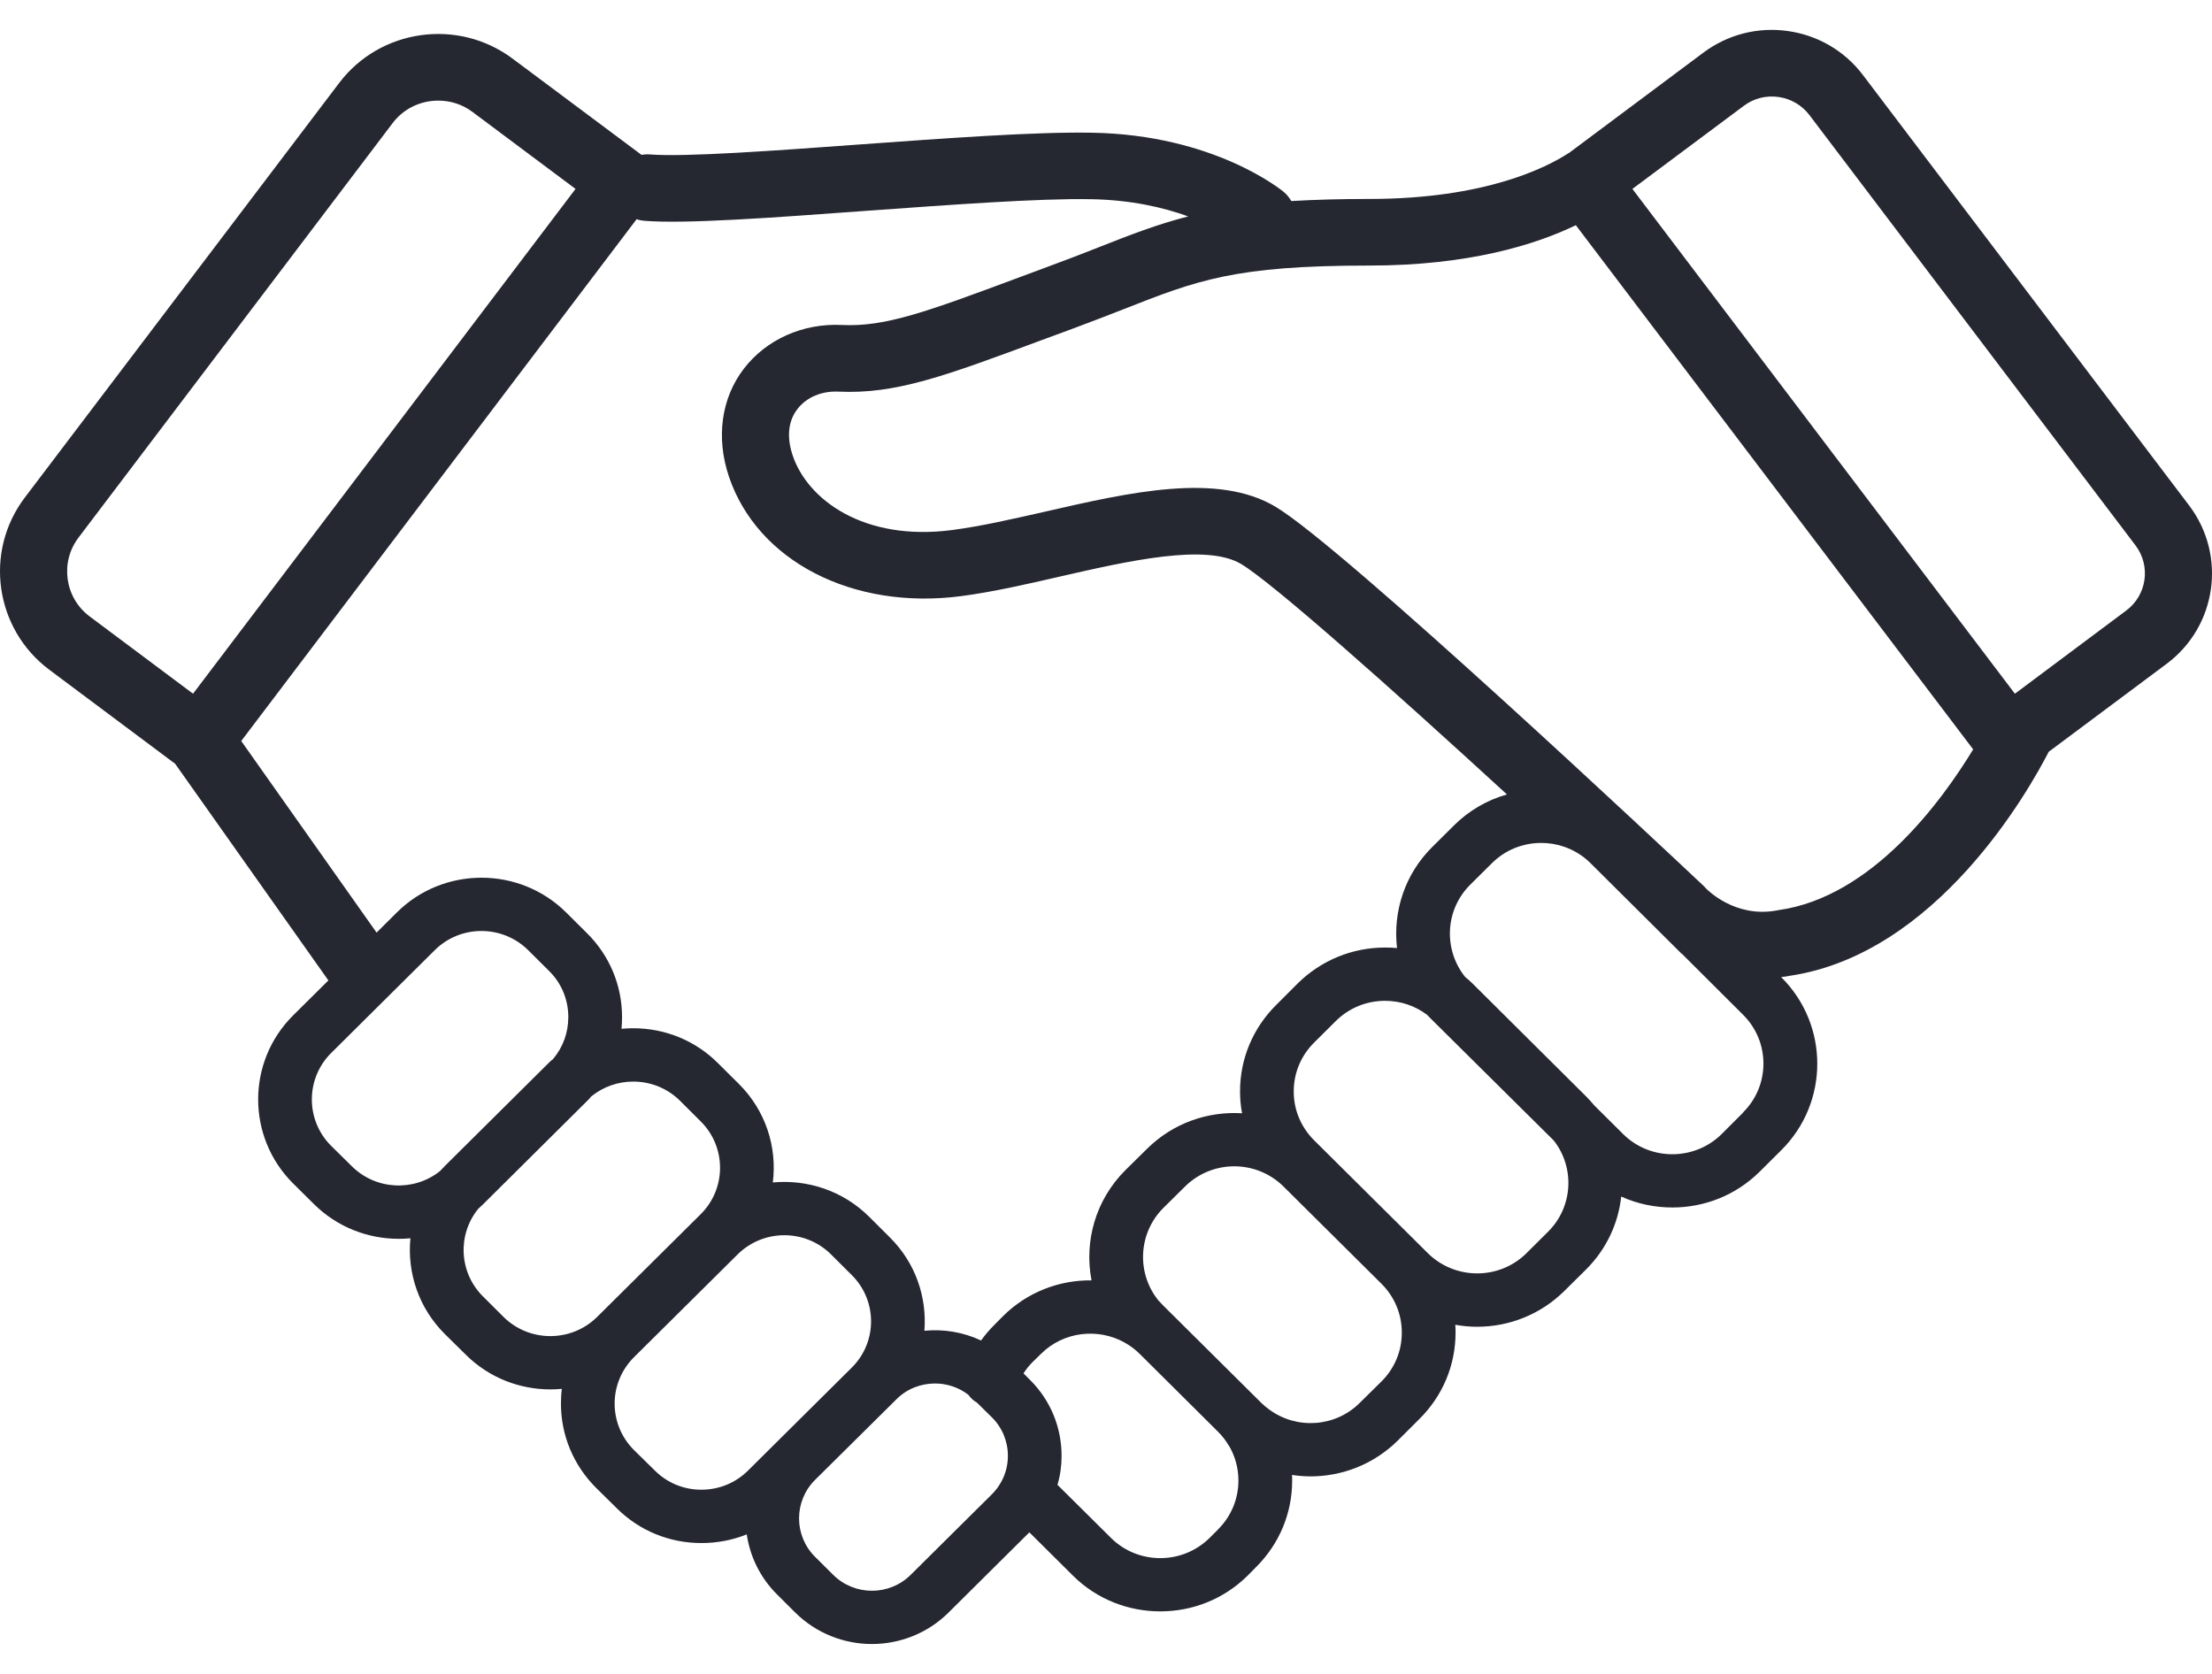 <svg width="37" height="28" viewBox="0 0 37 28" fill="none" xmlns="http://www.w3.org/2000/svg">
<path d="M9.812 18.413L8.078 20.134C8.049 20.163 8.022 20.191 7.997 20.223C8.026 20.196 8.055 20.169 8.085 20.14L9.818 18.419C9.841 18.397 9.866 18.373 9.881 18.348C9.857 18.368 9.834 18.39 9.812 18.413ZM36.618 8.456L31.161 1.255C30.855 0.851 30.408 0.59 29.905 0.519C29.402 0.448 28.899 0.577 28.493 0.88L26.244 2.559H26.24C26.24 2.559 26.231 2.565 26.227 2.568C25.876 2.795 24.852 3.328 22.905 3.328C22.406 3.328 21.977 3.341 21.6 3.363C21.566 3.305 21.524 3.254 21.472 3.209C21.425 3.172 20.302 2.255 18.267 2.22C17.34 2.202 15.837 2.311 14.386 2.416C12.947 2.521 11.456 2.63 10.867 2.583C10.82 2.579 10.775 2.583 10.73 2.59L8.574 0.981C7.662 0.299 6.36 0.481 5.673 1.388L0.415 8.323C-0.272 9.23 -0.086 10.523 0.826 11.204L2.93 12.776L5.493 16.4L4.904 16.984C4.123 17.76 4.123 19.021 4.904 19.797L5.25 20.14C5.641 20.528 6.155 20.722 6.667 20.722C6.733 20.722 6.8 20.72 6.865 20.713C6.809 21.284 7 21.877 7.442 22.316L7.79 22.659C8.179 23.047 8.693 23.241 9.205 23.241C9.268 23.241 9.333 23.238 9.398 23.232C9.387 23.314 9.383 23.397 9.383 23.479C9.383 24.009 9.592 24.509 9.969 24.886L10.317 25.229C10.694 25.605 11.197 25.811 11.732 25.811C11.997 25.811 12.253 25.762 12.491 25.666C12.545 26.033 12.713 26.388 12.998 26.671L13.302 26.974C13.656 27.324 14.121 27.5 14.584 27.5C15.047 27.5 15.514 27.324 15.866 26.974L17.218 25.632L17.948 26.357C18.35 26.756 18.878 26.954 19.408 26.954C19.938 26.954 20.464 26.756 20.868 26.357L21.009 26.214C21.398 25.828 21.614 25.313 21.614 24.767C21.614 24.736 21.614 24.703 21.611 24.672C21.715 24.687 21.818 24.696 21.921 24.696C22.449 24.696 22.979 24.495 23.381 24.096L23.74 23.738C24.131 23.352 24.347 22.837 24.347 22.291C24.347 22.247 24.347 22.202 24.342 22.16C24.464 22.182 24.587 22.193 24.708 22.193C25.238 22.193 25.766 21.992 26.168 21.593L26.53 21.235C26.873 20.893 27.069 20.463 27.118 20.015C27.388 20.138 27.68 20.198 27.974 20.198C28.502 20.198 29.029 20 29.434 19.599L29.793 19.242C30.599 18.444 30.599 17.142 29.793 16.344C29.838 16.34 29.883 16.333 29.928 16.324C32.4 15.963 33.941 13.213 34.269 12.575L36.241 11.104C37.081 10.478 37.249 9.29 36.618 8.456ZM1.313 8.993L6.569 2.057C6.755 1.812 7.04 1.683 7.33 1.683C7.53 1.683 7.73 1.743 7.9 1.87L9.627 3.16L3.229 11.604L1.502 10.313C1.082 10.001 0.999 9.408 1.313 8.993ZM4.035 12.395L10.649 3.666C10.69 3.682 10.732 3.689 10.777 3.693C11.451 3.749 12.918 3.642 14.47 3.528C15.896 3.426 17.371 3.316 18.247 3.332C18.921 3.343 19.469 3.472 19.875 3.62C19.354 3.753 18.903 3.929 18.366 4.141C18.117 4.239 17.843 4.346 17.531 4.46L17.034 4.645C15.507 5.213 14.809 5.472 14.081 5.436C13.427 5.405 12.817 5.679 12.441 6.169C12.064 6.662 11.974 7.32 12.192 7.97C12.668 9.386 14.265 10.208 16.073 9.972C16.603 9.903 17.18 9.771 17.739 9.642C18.88 9.381 20.176 9.087 20.758 9.433C21.288 9.749 23.255 11.499 25.207 13.289C24.875 13.382 24.569 13.56 24.32 13.808L23.958 14.167C23.493 14.628 23.298 15.254 23.368 15.858C23.302 15.852 23.235 15.85 23.168 15.85C22.617 15.85 22.099 16.064 21.708 16.449L21.349 16.808C20.958 17.196 20.742 17.708 20.742 18.257C20.742 18.379 20.753 18.502 20.776 18.622C20.203 18.587 19.622 18.785 19.186 19.217L18.824 19.574C18.321 20.076 18.133 20.771 18.258 21.417C17.721 21.411 17.185 21.611 16.778 22.015L16.637 22.157C16.554 22.24 16.477 22.329 16.41 22.423C16.111 22.282 15.783 22.229 15.462 22.26C15.507 21.698 15.314 21.123 14.883 20.697L14.537 20.352C14.097 19.915 13.504 19.726 12.927 19.779C13.001 19.191 12.81 18.578 12.356 18.128L12.008 17.782C11.631 17.407 11.128 17.2 10.593 17.2C10.526 17.2 10.461 17.203 10.396 17.209C10.402 17.145 10.405 17.08 10.405 17.013C10.405 16.483 10.196 15.983 9.818 15.609L9.47 15.263C8.689 14.488 7.418 14.488 6.638 15.263L6.299 15.6L4.035 12.395ZM7.359 19.59C6.926 19.935 6.288 19.908 5.886 19.509L5.538 19.166C5.109 18.738 5.109 18.043 5.538 17.615L7.272 15.894C7.487 15.68 7.77 15.573 8.053 15.573C8.336 15.573 8.619 15.68 8.835 15.894L9.183 16.24C9.392 16.445 9.506 16.721 9.506 17.013C9.506 17.272 9.419 17.512 9.257 17.708C9.255 17.708 9.25 17.708 9.248 17.72C9.228 17.744 9.205 17.766 9.183 17.789L7.449 19.509C7.42 19.538 7.391 19.565 7.359 19.59ZM8.424 22.03L8.078 21.685C7.676 21.286 7.649 20.653 7.997 20.223C8.022 20.191 8.049 20.163 8.078 20.134L9.812 18.413C9.834 18.39 9.857 18.368 9.881 18.348C9.886 18.346 9.89 18.344 9.892 18.339C10.09 18.179 10.333 18.092 10.593 18.092C10.887 18.092 11.166 18.206 11.375 18.413L11.721 18.758C12.152 19.186 12.152 19.882 11.721 20.31L9.987 22.03C9.556 22.456 8.855 22.456 8.424 22.03ZM12.513 24.598C12.305 24.805 12.028 24.919 11.732 24.919C11.435 24.919 11.161 24.805 10.953 24.598L10.604 24.255C10.396 24.047 10.281 23.771 10.281 23.479C10.281 23.187 10.396 22.911 10.604 22.703L12.338 20.983C12.554 20.769 12.837 20.662 13.12 20.662C13.403 20.662 13.686 20.769 13.901 20.983L14.247 21.328C14.678 21.754 14.678 22.451 14.247 22.877L12.513 24.598ZM16.751 24.781C16.709 24.859 16.657 24.93 16.592 24.995L15.233 26.343C14.876 26.698 14.294 26.698 13.937 26.343L13.632 26.04C13.277 25.686 13.277 25.111 13.632 24.756L14.993 23.408C15.17 23.229 15.406 23.142 15.64 23.142C15.837 23.142 16.035 23.205 16.199 23.332C16.23 23.354 16.259 23.381 16.286 23.408L16.343 23.463L16.345 23.466L16.592 23.709C16.765 23.88 16.859 24.11 16.859 24.353C16.859 24.502 16.823 24.649 16.751 24.781ZM20.374 25.585L20.232 25.726C19.776 26.176 19.038 26.176 18.584 25.726L17.688 24.837C17.735 24.68 17.757 24.518 17.757 24.353C17.757 23.871 17.569 23.419 17.227 23.08L17.12 22.973C17.162 22.906 17.212 22.844 17.27 22.786L17.414 22.645C17.791 22.271 18.368 22.209 18.813 22.458C18.813 22.458 18.814 22.459 18.815 22.46C18.905 22.509 18.988 22.572 19.062 22.645L20.374 23.949C20.444 24.018 20.504 24.096 20.553 24.181C20.553 24.181 20.554 24.181 20.556 24.181C20.659 24.355 20.715 24.556 20.715 24.765C20.715 25.073 20.594 25.365 20.374 25.583V25.585ZM23.107 23.109L22.745 23.466C22.334 23.876 21.688 23.914 21.232 23.579C21.185 23.546 21.14 23.508 21.097 23.466L19.46 21.841C19.435 21.816 19.413 21.792 19.39 21.767H19.388C19.008 21.313 19.031 20.633 19.46 20.205L19.821 19.848C20.048 19.623 20.347 19.509 20.646 19.509C20.944 19.509 21.243 19.623 21.47 19.848L23.107 21.473C23.327 21.692 23.448 21.981 23.448 22.291C23.448 22.601 23.327 22.891 23.107 23.109ZM25.894 20.604L25.533 20.963C25.079 21.413 24.34 21.413 23.884 20.963L21.982 19.075C21.762 18.856 21.64 18.567 21.64 18.257C21.64 17.947 21.762 17.657 21.982 17.439L22.343 17.08C22.564 16.861 22.855 16.741 23.168 16.741C23.426 16.741 23.671 16.824 23.873 16.977L23.877 16.982C23.918 17.011 23.956 17.044 23.992 17.08L25.894 18.968C25.93 19.003 25.964 19.041 25.991 19.079C26.346 19.534 26.312 20.189 25.894 20.604ZM29.157 18.611L28.798 18.97C28.342 19.42 27.603 19.42 27.15 18.97L24.594 16.433C24.565 16.404 24.54 16.376 24.513 16.347L24.509 16.342L24.504 16.338C24.142 15.881 24.169 15.219 24.594 14.797L24.955 14.439C25.175 14.22 25.468 14.1 25.78 14.1C25.908 14.1 26.033 14.12 26.152 14.16C26.321 14.216 26.474 14.309 26.602 14.436L28.129 15.954H28.133L29.155 16.973C29.611 17.423 29.611 18.159 29.155 18.609L29.157 18.611ZM29.755 15.223L29.728 15.228C29.02 15.364 28.551 14.876 28.535 14.86L28.504 14.826C27.889 14.247 22.462 9.149 21.335 8.476C20.365 7.899 18.903 8.233 17.488 8.557C16.929 8.684 16.403 8.804 15.927 8.866C14.447 9.06 13.506 8.356 13.259 7.618C13.156 7.313 13.183 7.043 13.338 6.843C13.488 6.646 13.744 6.537 14.027 6.551C14.986 6.595 15.801 6.292 17.427 5.688L17.924 5.505C18.242 5.387 18.523 5.278 18.779 5.178C20.026 4.687 20.65 4.442 22.905 4.442C24.576 4.442 25.69 4.09 26.359 3.767L33.005 12.535C32.477 13.404 31.311 15.003 29.755 15.223ZM35.565 10.213L33.703 11.604L27.305 3.16L29.169 1.77C29.335 1.645 29.541 1.593 29.748 1.622C29.955 1.651 30.139 1.758 30.265 1.923L35.722 9.125C35.98 9.468 35.911 9.956 35.565 10.213ZM9.176 17.782L7.442 19.503C7.413 19.532 7.386 19.561 7.359 19.59C7.391 19.565 7.42 19.538 7.449 19.509L9.183 17.789C9.205 17.766 9.228 17.744 9.248 17.72C9.223 17.735 9.198 17.76 9.176 17.782ZM26.53 18.339L24.628 16.449C24.592 16.413 24.553 16.378 24.513 16.347C24.54 16.376 24.565 16.404 24.594 16.433L26.671 18.495C26.626 18.442 26.579 18.388 26.53 18.339ZM25.894 18.968L23.992 17.08C23.956 17.044 23.918 17.011 23.877 16.982C23.904 17.009 23.931 17.038 23.958 17.064L25.991 19.079C25.964 19.041 25.93 19.003 25.894 18.968ZM16.343 23.463C16.284 23.43 16.235 23.385 16.199 23.332C16.23 23.354 16.259 23.381 16.286 23.408L16.343 23.463Z" fill="#252731"/>
</svg>

